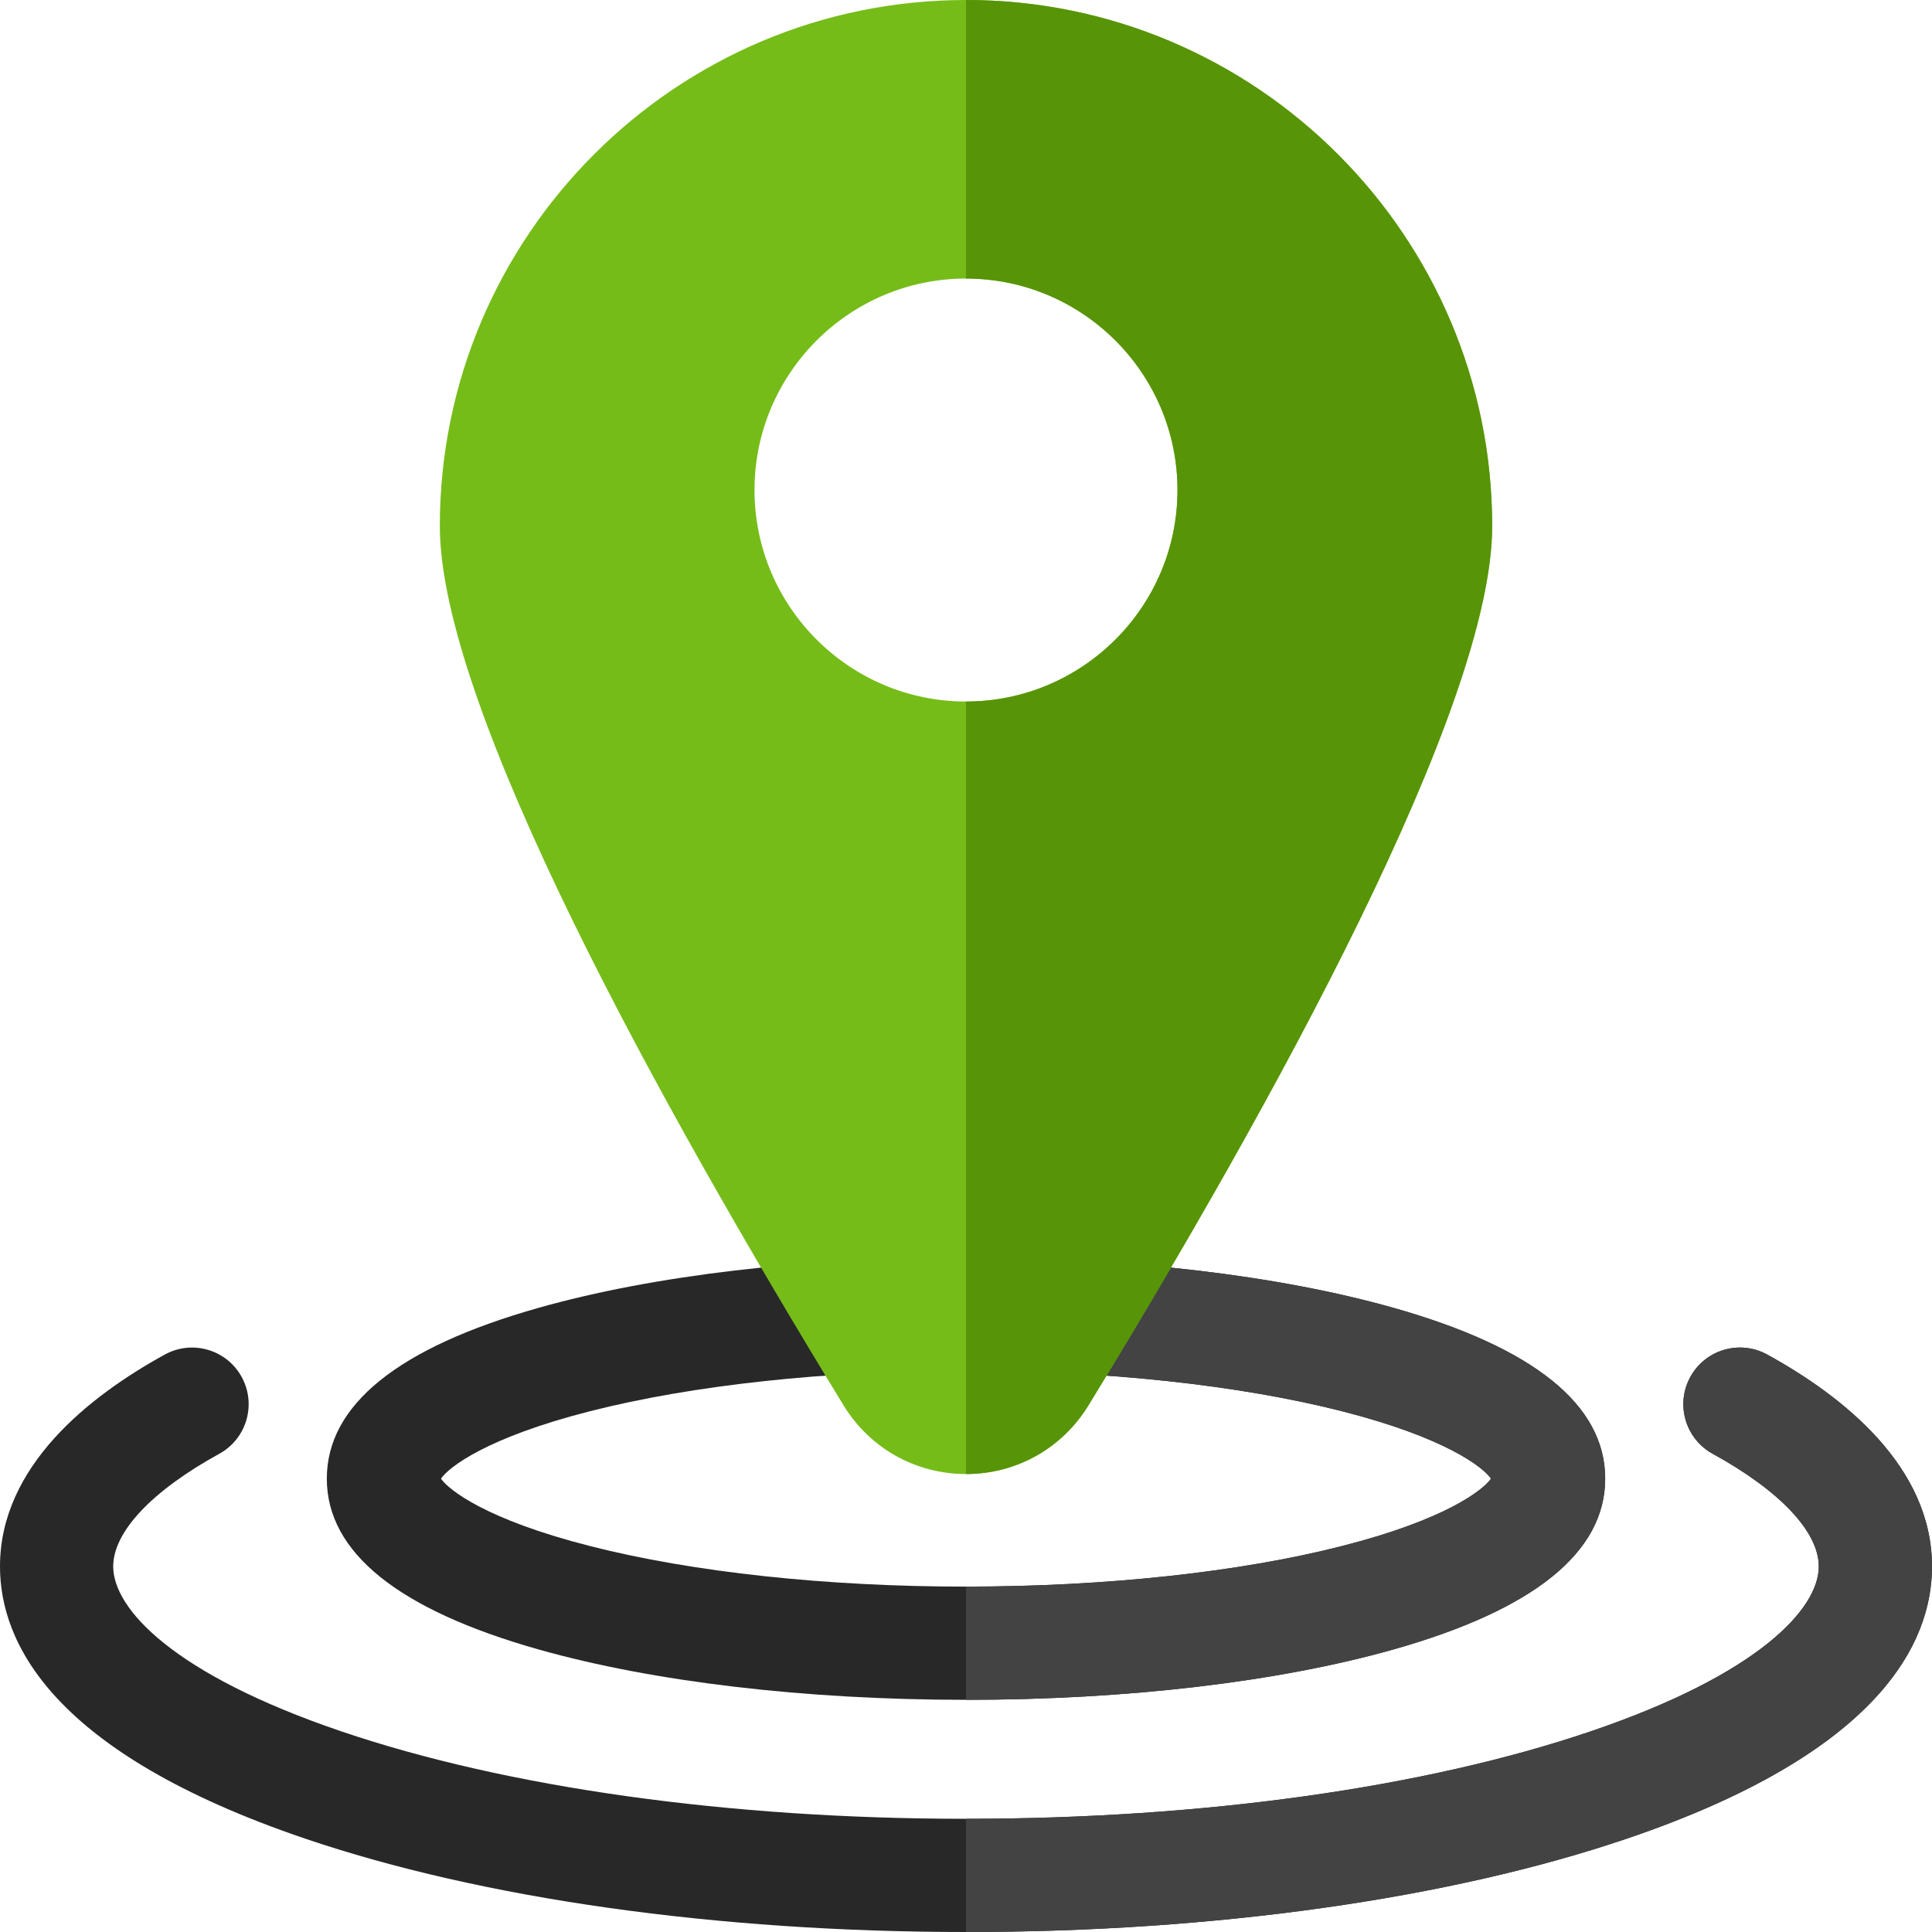 <svg xmlns="http://www.w3.org/2000/svg" xmlns:xlink="http://www.w3.org/1999/xlink" width="512" height="512" x="0" y="0" viewBox="0 0 512 512" style="enable-background:new 0 0 512 512" xml:space="preserve" class=""><g><path d="M256 512c-65.972 0-128.206-8.8-175.238-24.779C14.012 464.543 0 435.495 0 415.121c0-26.579 23.749-45.205 43.671-56.149 7.263-3.989 16.38-1.336 20.369 5.924 3.989 7.261 1.337 16.381-5.924 20.369C40.248 395.081 30 405.963 30 415.121c0 11.201 15.87 28.561 60.413 43.694C134.418 473.767 193.225 482 256 482s121.582-8.233 165.587-23.185C466.13 443.683 482 426.322 482 415.121c0-9.158-10.248-20.04-28.116-29.857-7.261-3.988-9.913-13.108-5.924-20.369 3.987-7.26 13.106-9.913 20.369-5.924C488.251 369.916 512 388.542 512 415.121c0 20.374-14.012 49.422-80.762 72.1C384.206 503.2 321.972 512 256 512z" style="" fill="#282828" data-original="#c9dff7" class="" opacity="1"></path><path d="M468.329 358.972c-7.263-3.989-16.382-1.336-20.369 5.924-3.989 7.261-1.337 16.381 5.924 20.369C471.752 395.081 482 405.963 482 415.121c0 11.201-15.87 28.561-60.413 43.694C377.582 473.767 318.775 482 256 482h-.004v30H256c65.972 0 128.206-8.8 175.238-24.779 66.75-22.678 80.762-51.726 80.762-72.1 0-26.579-23.749-45.205-43.671-56.149z" style="" fill="#434343" data-original="#aecef2" class="" opacity="1"></path><path d="M256 450.47c-42.579 0-82.798-4.737-113.248-13.34-37.253-10.523-56.142-25.757-56.142-45.275 0-19.519 18.889-34.751 56.142-45.274 30.45-8.603 70.669-13.34 113.248-13.34s82.798 4.737 113.248 13.34c37.253 10.523 56.142 25.756 56.142 45.274s-18.889 34.752-56.142 45.275c-30.45 8.602-70.669 13.34-113.248 13.34zm-139.136-58.616c2.059 3.023 12.074 10.884 39.49 17.866 27.213 6.932 62.602 10.749 99.645 10.749s72.433-3.817 99.646-10.749c27.416-6.982 37.431-14.844 39.49-17.866-2.06-3.022-12.075-10.883-39.491-17.866-27.213-6.931-62.601-10.748-99.645-10.748s-72.432 3.817-99.645 10.748c-27.415 6.984-37.43 14.844-39.49 17.866zm278.614.621h.011-.011z" style="" fill="#282828" data-original="#c9dff7" class="" opacity="1"></path><path d="M369.248 346.58c-30.45-8.603-70.669-13.34-113.248-13.34h-.004v30H256c37.044 0 72.432 3.817 99.645 10.748 27.416 6.983 37.432 14.844 39.491 17.866-2.06 3.023-12.074 10.884-39.49 17.866-27.213 6.932-62.602 10.749-99.646 10.749h-.004v30H256c42.579 0 82.798-4.737 113.248-13.34 37.253-10.523 56.142-25.757 56.142-45.275 0-19.518-18.889-34.751-56.142-45.274z" style="" fill="#434343" data-original="#aecef2" class="" opacity="1"></path><path d="M256 0c-76.888 0-139.44 62.552-139.44 139.439 0 47.891 58.183 153.137 106.992 232.994 6.966 11.398 19.096 18.201 32.448 18.201 13.353 0 25.482-6.804 32.448-18.201 48.81-79.857 106.992-185.103 106.992-232.994C395.44 62.552 332.888 0 256 0zm0 185.911c-30.904 0-56.047-25.142-56.047-56.046 0-30.903 25.143-56.045 56.047-56.045s56.047 25.142 56.047 56.045c0 30.905-25.143 56.046-56.047 56.046z" style="" fill="#75bc19" data-original="#fe5857" class="" opacity="1"></path><path d="M256 0h-.004v73.82H256c30.904 0 56.047 25.142 56.047 56.045 0 30.904-25.143 56.046-56.047 56.046h-.004v204.723H256c13.353 0 25.482-6.804 32.448-18.201 48.81-79.857 106.992-185.103 106.992-232.994C395.44 62.552 332.888 0 256 0z" style="" fill="#579407" data-original="#db0253" class="" opacity="1"></path></g></svg>